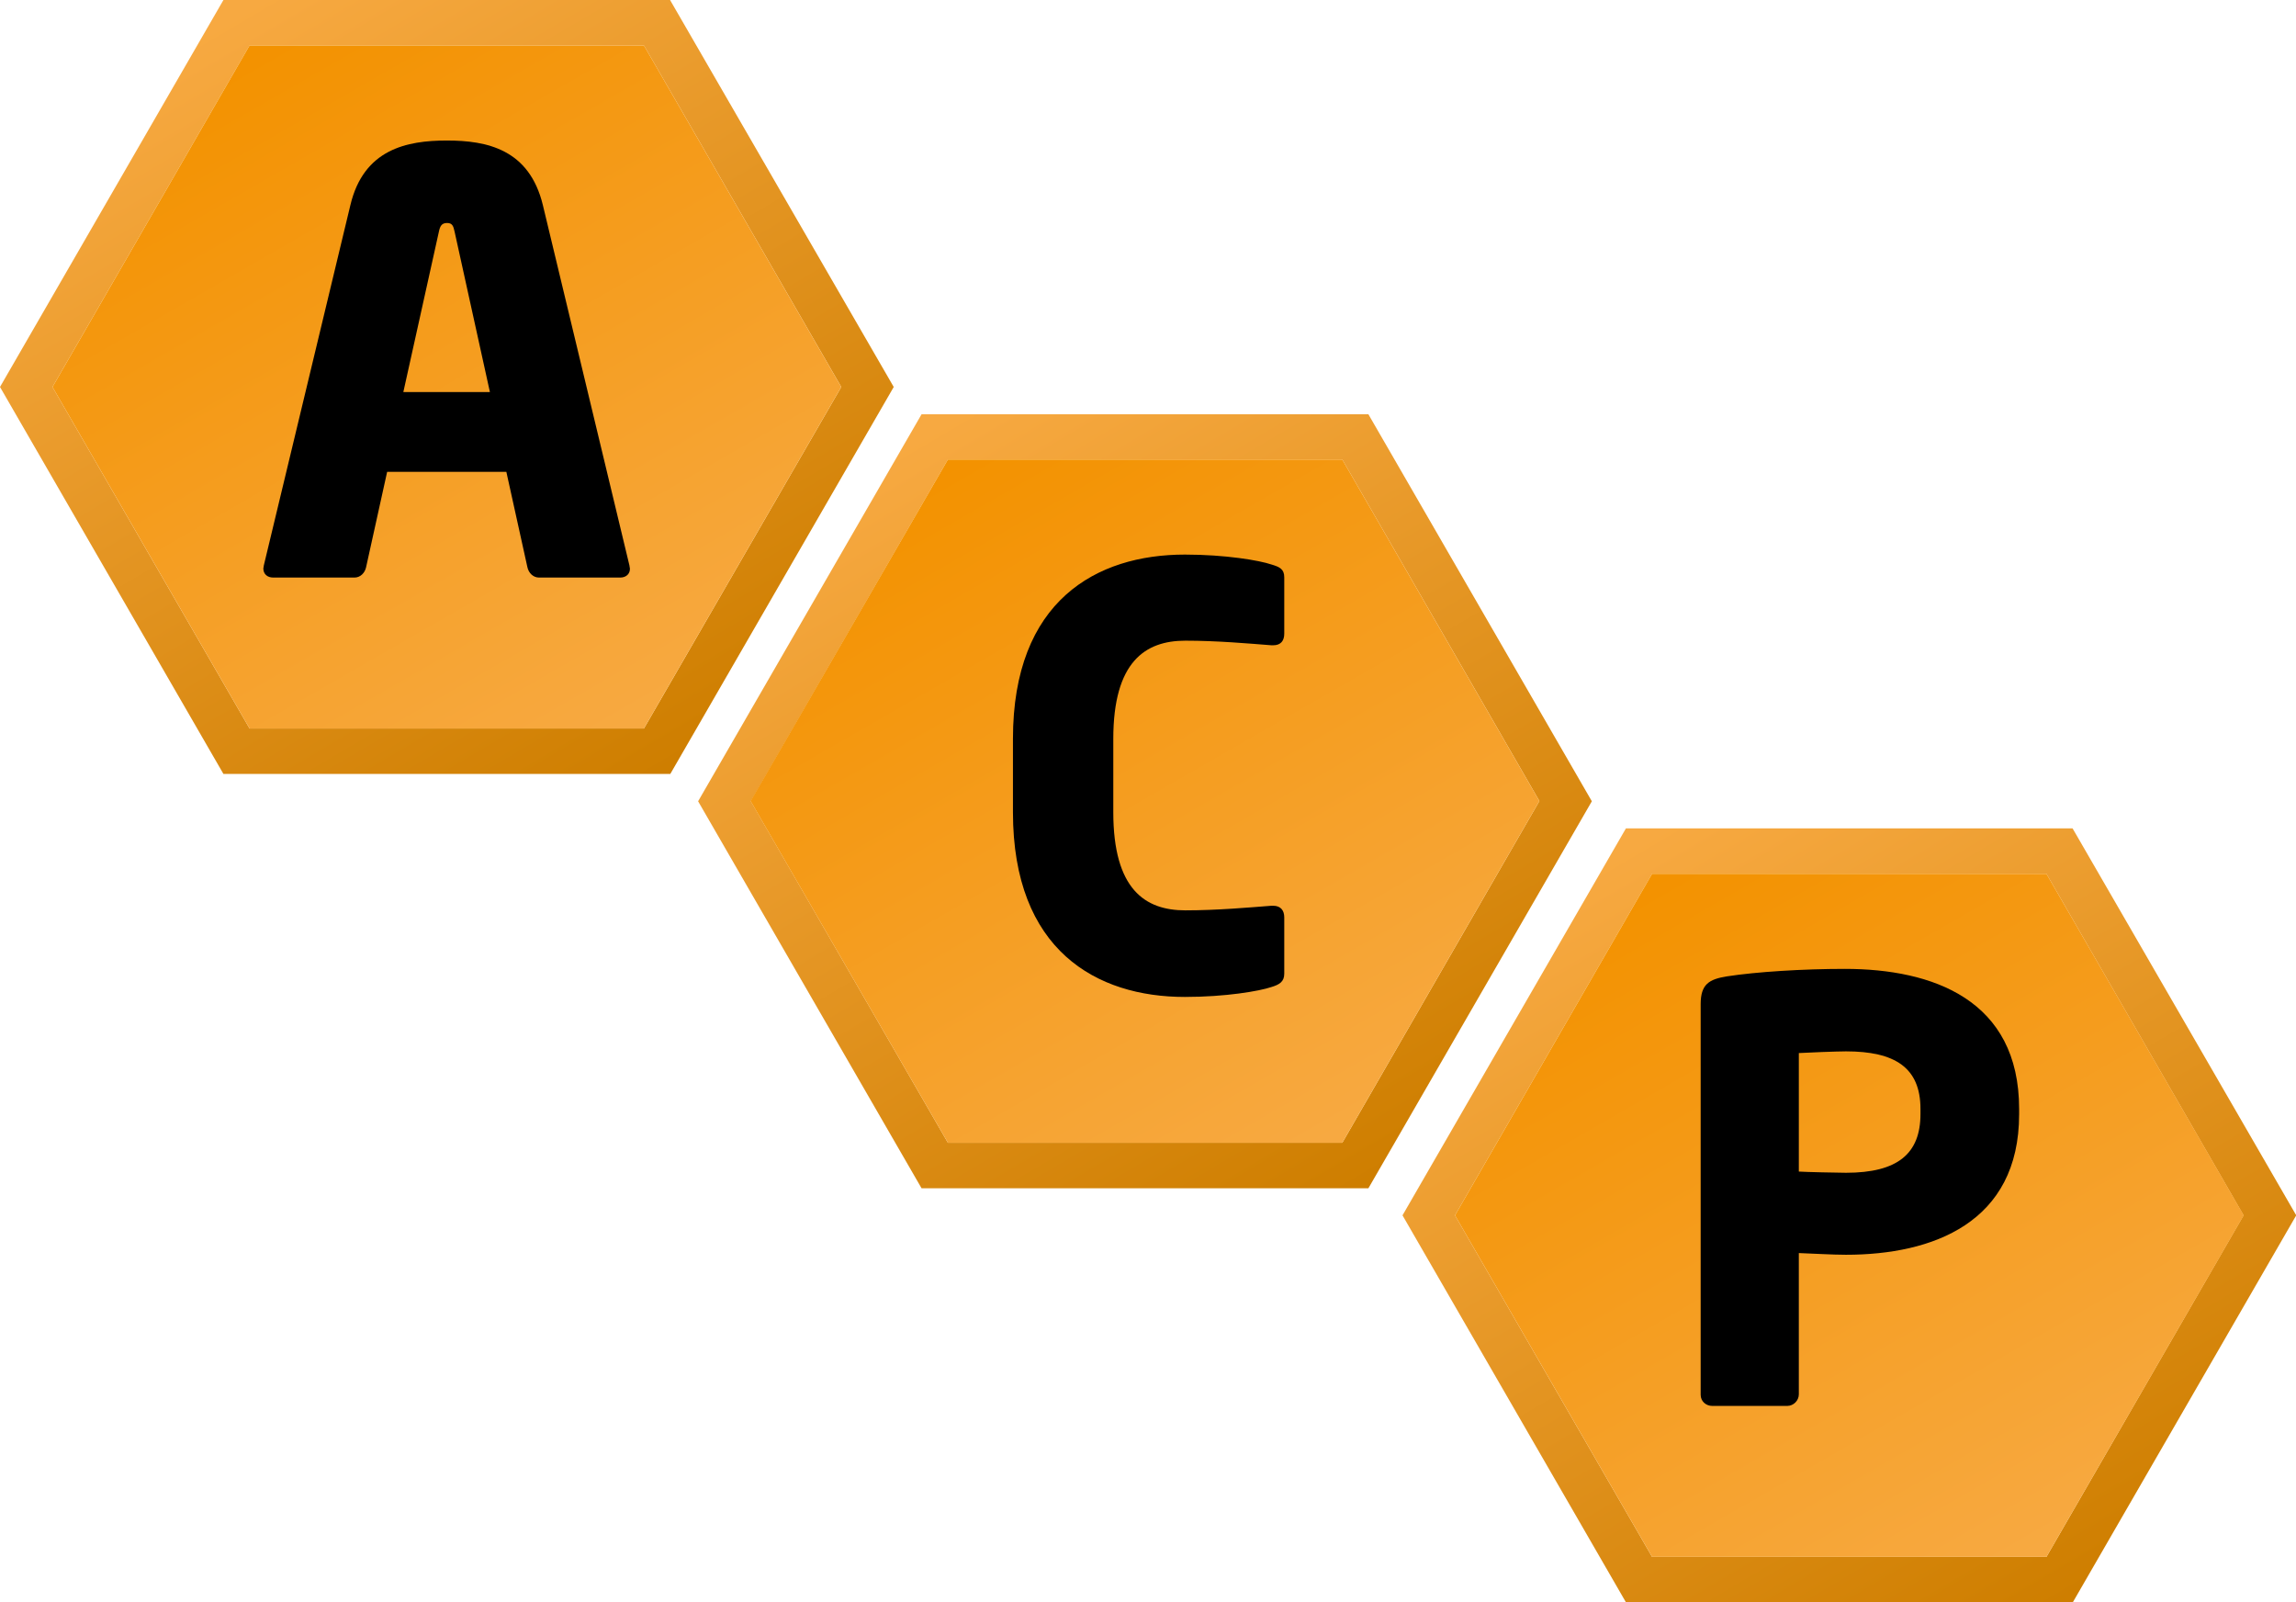 <?xml version="1.0" encoding="utf-8"?>
<!-- Generator: Adobe Illustrator 23.1.0, SVG Export Plug-In . SVG Version: 6.00 Build 0)  -->
<svg version="1.1" id="Calque_1" xmlns="http://www.w3.org/2000/svg" xmlns:xlink="http://www.w3.org/1999/xlink" x="0px" y="0px"
	 width="949.5px" height="662.5px" viewBox="0 0 949.5 662.5" style="enable-background:new 0 0 949.5 662.5;" xml:space="preserve"
	>
<style type="text/css">
	.Voûte _x002D__x0020_Vert{fill:url(#SVGID_1_);stroke:#FFFFFF;stroke-width:0.25;stroke-miterlimit:1;}
	.st0{fill:url(#SVGID_2_);}
	.st1{fill:url(#SVGID_3_);}
	.st2{fill:url(#SVGID_4_);}
	.st3{fill:url(#SVGID_5_);}
	.st4{fill:url(#SVGID_6_);}
	.st5{fill:url(#SVGID_7_);}
</style>
<linearGradient id="SVGID_1_" gradientUnits="userSpaceOnUse" x1="-206.25" y1="1045.399" x2="-205.542" y2="1044.692">
	<stop  offset="0" style="stop-color:#1DA238"/>
	<stop  offset="0.983" style="stop-color:#24391D"/>
</linearGradient>
<linearGradient id="SVGID_2_" gradientUnits="userSpaceOnUse" x1="94.819" y1="7.237" x2="277.318" y2="317.238">
	<stop  offset="0" style="stop-color:#F7A941"/>
	<stop  offset="1" style="stop-color:#CE7E00"/>
</linearGradient>
<path class="st0" d="M277.1,0H92.4L0,160l92.4,160h184.8l92.4-160L277.1,0z M266.3,301.2H103.2L21.7,160l81.5-141.2h163.1L347.9,160
	L266.3,301.2z"/>
<linearGradient id="SVGID_3_" gradientUnits="userSpaceOnUse" x1="104.95" y1="21.134" x2="263.7" y2="297.383">
	<stop  offset="0" style="stop-color:#F39200"/>
	<stop  offset="1" style="stop-color:#F7A941"/>
</linearGradient>
<polygon class="st1" points="103.2,301.2 21.7,160 103.2,18.8 266.3,18.8 347.9,160 266.3,301.2 "/>
<linearGradient id="SVGID_4_" gradientUnits="userSpaceOnUse" x1="383.568" y1="178.488" x2="566.068" y2="488.488">
	<stop  offset="0" style="stop-color:#F7A941"/>
	<stop  offset="1" style="stop-color:#CE7E00"/>
</linearGradient>
<path class="st2" d="M565.9,171.3H381.1l-92.4,160l92.4,160h184.8l92.4-160L565.9,171.3z M555.1,472.5H392l-81.5-141.2L392,190
	h163.1l81.5,141.2L555.1,472.5z"/>
<linearGradient id="SVGID_5_" gradientUnits="userSpaceOnUse" x1="393.7" y1="192.384" x2="552.45" y2="468.633">
	<stop  offset="0" style="stop-color:#F39200"/>
	<stop  offset="1" style="stop-color:#F7A941"/>
</linearGradient>
<polygon class="st3" points="392,472.5 310.4,331.2 392,190 555.1,190 636.6,331.2 555.1,472.5 "/>
<linearGradient id="SVGID_6_" gradientUnits="userSpaceOnUse" x1="674.819" y1="349.738" x2="857.318" y2="659.738">
	<stop  offset="0" style="stop-color:#F7A941"/>
	<stop  offset="1" style="stop-color:#CE7E00"/>
</linearGradient>
<path class="st4" d="M857.1,342.5H672.4l-92.4,160l92.4,160h184.8l92.4-160L857.1,342.5z M846.3,643.7H683.2l-81.5-141.2l81.5-141.2
	h163.1l81.5,141.2L846.3,643.7z"/>
<linearGradient id="SVGID_7_" gradientUnits="userSpaceOnUse" x1="684.95" y1="363.633" x2="843.7" y2="639.884">
	<stop  offset="0" style="stop-color:#F39200"/>
	<stop  offset="1" style="stop-color:#F7A941"/>
</linearGradient>
<polygon class="st5" points="683.2,643.7 601.7,502.5 683.2,361.3 846.3,361.3 927.9,502.5 846.3,643.7 "/>
<g>
	<g>
		<path d="M256.5,238.8h-33.6c-2.4,0-4.3-1.9-4.8-4.3l-8.7-39.4h-49.3l-8.7,39.4c-0.5,2.4-2.4,4.3-4.8,4.3H113
			c-2.4,0-4.1-1.4-4.1-3.8c0-0.2,0.2-0.7,0.2-1.2l35.8-149c5.5-23.1,23.3-26.7,39.9-26.7c16.6,0,34.1,3.6,39.7,26.7l35.8,149
			c0,0.5,0.2,1,0.2,1.2C260.6,237.3,258.9,238.8,256.5,238.8z M188,95.8c-0.5-2.4-1-3.6-3.1-3.6c-2.2,0-2.9,1.2-3.4,3.6l-14.7,66.3
			h35.8L188,95.8z"/>
	</g>
</g>
<g>
	<g>
		<path d="M525.8,408.1c-5,1.7-19,4.1-35.8,4.1c-36.5,0-71.1-19.2-71.1-76.4v-30.3c0-57.2,34.6-76.2,71.1-76.2
			c16.8,0,30.8,2.4,35.8,4.1c3.4,1,5.3,1.9,5.3,5.3V262c0,2.9-1.4,4.8-4.6,4.8c-0.2,0-0.5,0-0.7,0c-9.1-0.7-22.3-1.9-35.6-1.9
			c-16.6,0-29.8,8.7-29.8,40.6v30.3c0,32,13.2,40.6,29.8,40.6c13.2,0,26.4-1.2,35.6-1.9c0.2,0,0.5,0,0.7,0c3.1,0,4.6,1.9,4.6,4.8
			v23.3C531.1,405.9,529.1,407.1,525.8,408.1z"/>
	</g>
</g>
<g>
	<g>
		<path d="M763.4,518.8c-5.8,0-13.5-0.5-19.5-0.7v58.4c0,2.6-2.2,4.8-4.8,4.8h-31c-2.6,0-4.8-1.9-4.8-4.6V415.2
			c0-8.2,3.4-10.3,10.8-11.5c12.3-1.9,31.5-3.1,48.8-3.1c36.3,0,72.1,12.7,72.1,57.9v2.2C835,505.6,799.2,518.8,763.4,518.8z
			 M794.2,458.5c0-17.1-10.6-23.8-30.8-23.8c-3.4,0-16.6,0.5-19.5,0.7v49c2.6,0.2,16.8,0.5,19.5,0.5c21.4,0,30.8-7.9,30.8-24.3
			V458.5z"/>
	</g>
</g>
</svg>

